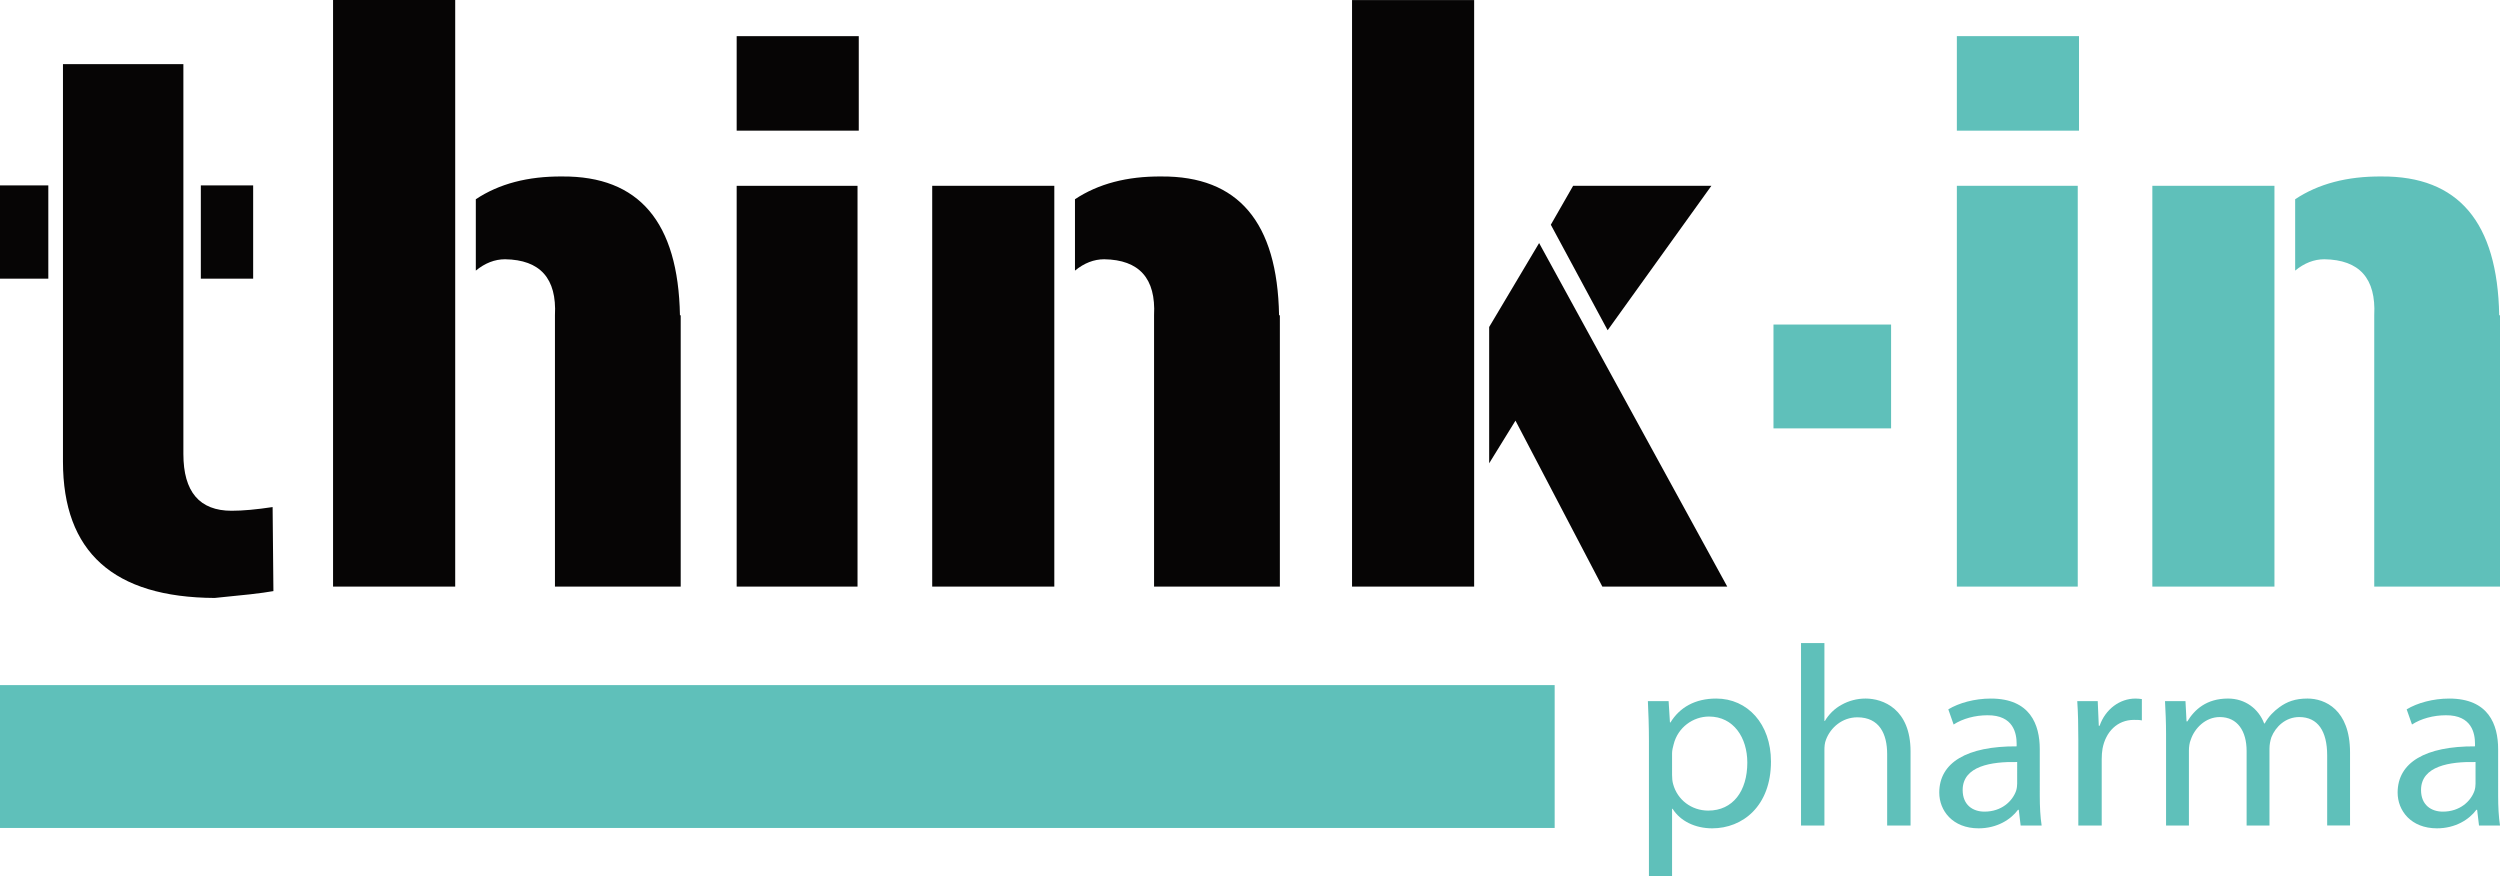 <?xml version="1.0" encoding="utf-8"?>
<!-- Generator: Adobe Illustrator 16.0.3, SVG Export Plug-In . SVG Version: 6.00 Build 0)  -->
<!DOCTYPE svg PUBLIC "-//W3C//DTD SVG 1.1//EN" "http://www.w3.org/Graphics/SVG/1.1/DTD/svg11.dtd">
<svg version="1.1" id="Capa_1" xmlns="http://www.w3.org/2000/svg" xmlns:xlink="http://www.w3.org/1999/xlink" x="0px" y="0px"
	 width="305.49px" height="107.091px" viewBox="0 0 305.49 107.091" enable-background="new 0 0 305.49 107.091"
	 xml:space="preserve">
<g>
	<g>
		<path fill="#5FC0BA" d="M201.494,90.636c0-1.947-0.064-3.517-0.13-4.962h2.534l0.162,2.606h0.065
			c1.137-1.853,3.021-2.92,5.588-2.92c3.834,0,6.692,3.108,6.692,7.693c0,5.464-3.476,8.165-7.18,8.165
			c-2.079,0-3.898-0.88-4.841-2.387h-0.065v8.259h-2.826V90.636z M204.32,94.687c0,0.408,0.033,0.785,0.131,1.131
			c0.52,1.915,2.241,3.234,4.288,3.234c3.021,0,4.776-2.387,4.776-5.872c0-3.015-1.657-5.621-4.68-5.621
			c-1.949,0-3.801,1.318-4.32,3.392c-0.098,0.345-0.195,0.753-0.195,1.099V94.687z"/>
		<path fill="#5FC0BA" d="M220.077,78.577h2.859v9.515h0.064c0.455-0.784,1.17-1.507,2.047-1.978
			c0.845-0.472,1.852-0.754,2.925-0.754c2.111,0,5.49,1.256,5.49,6.469v9.044h-2.859v-8.729c0-2.45-0.941-4.491-3.638-4.491
			c-1.853,0-3.282,1.256-3.835,2.732c-0.162,0.408-0.194,0.816-0.194,1.318v9.17h-2.859V78.577z"/>
		<path fill="#5FC0BA" d="M249.252,97.23c0,1.318,0.064,2.606,0.228,3.643h-2.566l-0.228-1.916h-0.098
			c-0.877,1.193-2.567,2.262-4.809,2.262c-3.184,0-4.809-2.167-4.809-4.365c0-3.674,3.379-5.684,9.455-5.652v-0.314
			c0-1.225-0.357-3.517-3.575-3.485c-1.494,0-3.021,0.408-4.125,1.131l-0.65-1.854c1.3-0.785,3.217-1.318,5.198-1.318
			c4.809,0,5.979,3.172,5.979,6.187V97.23z M246.49,93.116c-3.119-0.063-6.66,0.472-6.66,3.423c0,1.821,1.234,2.639,2.663,2.639
			c2.079,0,3.412-1.257,3.867-2.544c0.098-0.314,0.13-0.628,0.13-0.879V93.116z"/>
		<path fill="#5FC0BA" d="M253.962,90.416c0-1.79-0.032-3.329-0.13-4.742h2.502l0.13,3.015h0.098
			c0.714-2.041,2.469-3.328,4.386-3.328c0.292,0,0.52,0.031,0.779,0.063v2.606c-0.293-0.063-0.585-0.063-0.975-0.063
			c-2.015,0-3.443,1.444-3.833,3.517c-0.065,0.377-0.098,0.848-0.098,1.288v8.102h-2.859V90.416z"/>
		<path fill="#5FC0BA" d="M264.684,89.788c0-1.602-0.064-2.857-0.13-4.114h2.502l0.13,2.481h0.098
			c0.877-1.444,2.339-2.795,4.97-2.795c2.112,0,3.736,1.256,4.418,3.046h0.065c0.487-0.879,1.137-1.508,1.787-1.979
			c0.941-0.69,1.948-1.067,3.444-1.067c2.111,0,5.197,1.318,5.197,6.595v8.918h-2.794V92.3c0-2.951-1.137-4.679-3.411-4.679
			c-1.657,0-2.892,1.162-3.411,2.48c-0.13,0.408-0.228,0.88-0.228,1.382v9.39h-2.794v-9.106c0-2.418-1.104-4.146-3.281-4.146
			c-1.754,0-3.086,1.382-3.541,2.764c-0.162,0.377-0.228,0.879-0.228,1.351v9.138h-2.794V89.788z"/>
	</g>
	<g>
		<path fill="#5FC0BA" d="M305.263,97.23c0,1.318,0.064,2.606,0.228,3.643h-2.566l-0.228-1.916h-0.098
			c-0.877,1.193-2.566,2.262-4.808,2.262c-3.185,0-4.81-2.167-4.81-4.365c0-3.674,3.379-5.684,9.455-5.652v-0.314
			c0-1.225-0.357-3.517-3.574-3.485c-1.494,0-3.021,0.408-4.126,1.131l-0.65-1.854c1.3-0.785,3.218-1.318,5.199-1.318
			c4.808,0,5.978,3.172,5.978,6.187V97.23z M302.501,93.116c-3.118-0.063-6.66,0.472-6.66,3.423c0,1.821,1.234,2.639,2.664,2.639
			c2.079,0,3.411-1.257,3.866-2.544c0.098-0.314,0.13-0.628,0.13-0.879V93.116z"/>
	</g>
</g>
<rect y="83.717" fill="#5FC0BA" width="189.974" height="17.456"/>
<path fill="#060505" d="M7.694,7.836h14.714v47.64c0,4.619,1.97,6.937,5.898,6.937c1.355,0,3.026-0.152,5.006-0.451L33.41,72.23
	c-0.691,0.125-1.637,0.256-2.818,0.391c-1.192,0.131-2.656,0.284-4.364,0.447C13.87,73.002,7.694,67.452,7.694,56.406V7.836z
	 M24.541,22.658h6.394v11.395h-6.394V22.658z M0,22.658h5.904v11.395H0V22.658z"/>
<path fill="#060505" d="M40.698,0h14.926v71.681H40.698V0z M83.18,71.681H67.813v-33.16c0.234-4.495-1.801-6.775-6.094-6.84
	c-1.257,0-2.449,0.462-3.576,1.387v-8.722c2.841-1.889,6.362-2.813,10.562-2.781c9.382-0.065,14.176,5.583,14.382,16.956h0.093
	V71.681z"/>
<path fill="#060505" d="M90.018,22.707h14.768V71.68H90.018V22.707z M90.018,4.418h14.92v11.547h-14.92V4.418z"/>
<path fill="#060505" d="M113.912,22.708h14.921v48.973h-14.921V22.708z M156.393,71.681h-15.372v-33.16
	c0.234-4.495-1.801-6.775-6.089-6.84c-1.257,0-2.449,0.462-3.575,1.387v-8.722c2.846-1.889,6.367-2.813,10.557-2.781
	c9.387-0.065,14.181,5.583,14.382,16.956h0.098V71.681z"/>
<path fill="#060505" d="M181.97,39.957v16.656l3.215-5.213l10.616,20.28h15.263l-22.99-41.98L181.97,39.957z M192.231,22.702
	l-2.727,4.761l6.943,12.891l12.679-17.652H192.231z M165.214,71.68h14.921V0.005h-14.921V71.68z"/>
<rect x="216.712" y="39.658" fill="#5FC0BA" width="14.371" height="12.689"/>
<path fill="#5FC0BA" d="M239.12,22.707h14.773V71.68H239.12V22.707z M239.12,4.418h14.926v11.547H239.12V4.418z"/>
<g>
	<path fill="#5FC0BA" d="M263.008,22.708h14.921v48.973h-14.921V22.708z M305.49,71.681h-15.367v-33.16
		c0.229-4.495-1.796-6.775-6.095-6.84c-1.257,0-2.448,0.462-3.569,1.387v-8.722c2.841-1.889,6.361-2.813,10.557-2.781
		c9.381-0.065,14.175,5.583,14.376,16.956h0.099V71.681z"/>
</g>
</svg>
